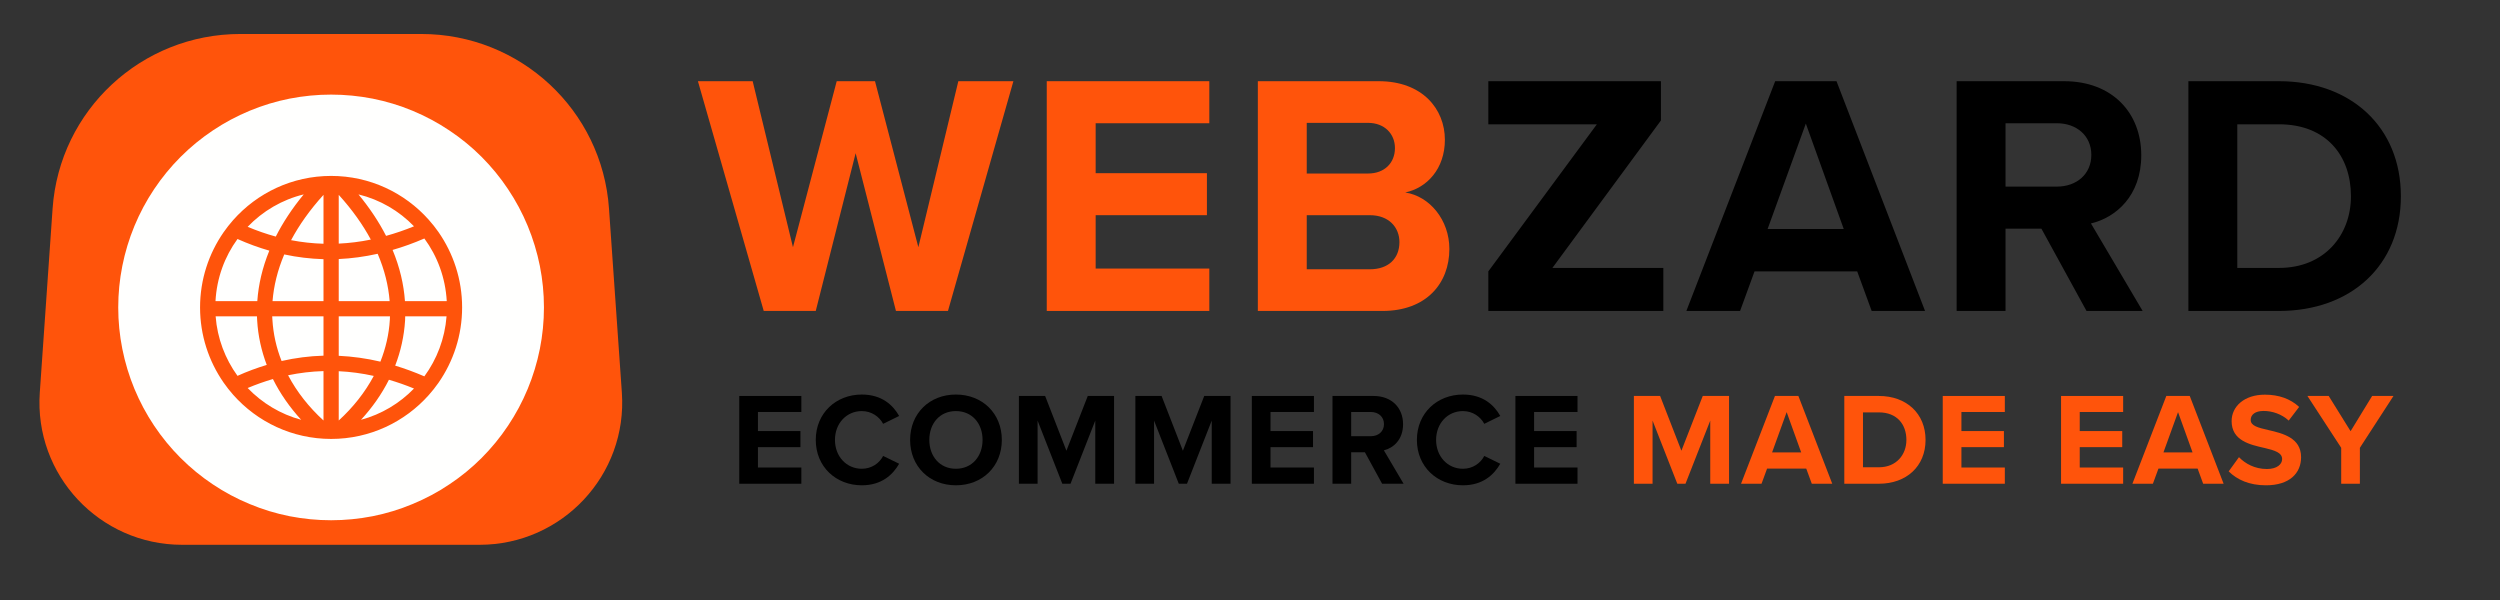 <svg xmlns="http://www.w3.org/2000/svg" xmlns:xlink="http://www.w3.org/1999/xlink" width="200" zoomAndPan="magnify" viewBox="0 0 150 36" height="48" preserveAspectRatio="xMidYMid meet" version="1.2"><rect x="0" y="0" width="150" height="36" fill="#333333" stroke="none"/><defs><clipPath id="a4fe75c113"><path d="M 2.027 2.039 L 37.785 2.039 L 37.785 32.688 L 2.027 32.688 Z M 2.027 2.039 "/></clipPath><clipPath id="586bf60d5a"><path d="M 7.098 5.672 L 32.637 5.672 L 32.637 31.215 L 7.098 31.215 Z M 7.098 5.672 "/></clipPath></defs><g id="4450ac875d"><g clip-rule="nonzero" clip-path="url(#a4fe75c113)"><path style=" stroke:none;fill-rule:evenodd;fill:#ff540b;fill-opacity:1;" d="M 25.277 2.039 L 14.418 2.039 C 8.488 2.039 3.57 6.609 3.156 12.508 L 2.387 23.559 C 2.043 28.492 5.965 32.688 10.93 32.688 L 28.77 32.688 C 33.734 32.688 37.656 28.492 37.312 23.559 L 36.539 12.508 C 36.129 6.609 31.211 2.039 25.277 2.039 Z M 15.211 11.711 C 15.855 13.641 17.68 15.035 19.832 15.035 C 21.984 15.035 23.809 13.641 24.453 11.711 C 24.723 10.898 25.395 10.184 26.254 10.184 C 27.543 10.184 28.621 11.246 28.281 12.484 C 27.27 16.191 23.871 18.914 19.832 18.914 C 15.793 18.914 12.395 16.191 11.383 12.484 C 11.043 11.246 12.121 10.184 13.41 10.184 C 14.27 10.184 14.941 10.898 15.211 11.711 Z M 15.211 11.711 "/></g><g clip-rule="nonzero" clip-path="url(#586bf60d5a)"><path style=" stroke:none;fill-rule:nonzero;fill:#fffffe;fill-opacity:1;" d="M 32.637 18.445 C 32.637 19.285 32.555 20.113 32.391 20.938 C 32.227 21.758 31.984 22.559 31.664 23.332 C 31.344 24.105 30.949 24.844 30.484 25.539 C 30.02 26.238 29.488 26.883 28.898 27.477 C 28.305 28.07 27.66 28.598 26.961 29.062 C 26.266 29.531 25.527 29.922 24.754 30.242 C 23.98 30.566 23.18 30.809 22.359 30.973 C 21.535 31.133 20.703 31.215 19.867 31.215 C 19.027 31.215 18.199 31.133 17.375 30.973 C 16.551 30.809 15.754 30.566 14.98 30.242 C 14.203 29.922 13.469 29.531 12.77 29.062 C 12.074 28.598 11.43 28.07 10.836 27.477 C 10.242 26.883 9.715 26.238 9.246 25.539 C 8.781 24.844 8.387 24.105 8.066 23.332 C 7.746 22.559 7.504 21.758 7.34 20.938 C 7.176 20.113 7.094 19.285 7.094 18.445 C 7.094 17.605 7.176 16.777 7.34 15.953 C 7.504 15.133 7.746 14.332 8.066 13.559 C 8.387 12.785 8.781 12.047 9.246 11.352 C 9.715 10.652 10.242 10.008 10.836 9.414 C 11.43 8.82 12.074 8.293 12.77 7.828 C 13.469 7.359 14.203 6.969 14.98 6.645 C 15.754 6.324 16.551 6.082 17.375 5.918 C 18.199 5.758 19.027 5.676 19.867 5.676 C 20.703 5.676 21.535 5.758 22.359 5.918 C 23.18 6.082 23.98 6.324 24.754 6.645 C 25.527 6.969 26.266 7.359 26.961 7.828 C 27.66 8.293 28.305 8.82 28.898 9.414 C 29.488 10.008 30.02 10.652 30.484 11.352 C 30.949 12.047 31.344 12.785 31.664 13.559 C 31.984 14.332 32.227 15.133 32.391 15.953 C 32.555 16.777 32.637 17.605 32.637 18.445 Z M 32.637 18.445 "/></g><path style=" stroke:none;fill-rule:evenodd;fill:#ff540b;fill-opacity:1;" d="M 13.414 22.953 C 12.527 21.672 12.004 20.121 12.004 18.445 C 12.004 16.77 12.527 15.219 13.414 13.938 C 13.59 13.684 13.785 13.438 13.988 13.207 C 15.43 11.578 17.531 10.555 19.867 10.555 C 22.191 10.555 24.285 11.57 25.723 13.184 C 25.934 13.418 26.125 13.664 26.305 13.918 C 27.199 15.203 27.727 16.762 27.727 18.445 C 27.727 20.129 27.199 21.688 26.305 22.973 C 26.125 23.227 25.934 23.473 25.723 23.707 C 24.285 25.32 22.191 26.336 19.867 26.336 C 17.531 26.336 15.43 25.312 13.988 23.684 C 13.785 23.453 13.59 23.207 13.414 22.953 Z M 14.25 14.34 C 13.48 15.398 13.004 16.676 12.93 18.066 L 15.438 18.066 C 15.508 17.082 15.738 16.066 16.16 15.039 C 15.516 14.855 14.879 14.621 14.25 14.34 Z M 12.938 18.98 C 13.039 20.309 13.512 21.531 14.25 22.551 C 14.828 22.289 15.414 22.074 16.004 21.895 C 15.684 21.047 15.484 20.156 15.43 19.23 C 15.426 19.148 15.422 19.062 15.418 18.98 Z M 24.84 13.578 C 23.945 12.652 22.797 11.977 21.508 11.664 C 22.191 12.492 22.742 13.328 23.164 14.152 C 23.719 14 24.277 13.809 24.84 13.578 Z M 18.223 11.664 C 16.922 11.98 15.762 12.668 14.859 13.609 C 15.418 13.844 15.98 14.039 16.547 14.195 C 16.973 13.355 17.527 12.508 18.223 11.664 Z M 25.461 22.582 C 26.211 21.559 26.691 20.32 26.793 18.98 L 24.312 18.98 C 24.312 19.062 24.309 19.148 24.305 19.23 C 24.246 20.172 24.043 21.078 23.711 21.938 C 24.289 22.113 24.875 22.328 25.461 22.582 Z M 26.805 18.066 C 26.727 16.664 26.242 15.371 25.461 14.309 C 24.82 14.586 24.188 14.816 23.555 14.996 C 23.988 16.039 24.227 17.066 24.297 18.066 Z M 14.859 23.281 C 15.727 24.184 16.832 24.855 18.07 25.188 C 17.387 24.441 16.812 23.621 16.375 22.742 C 15.867 22.891 15.363 23.07 14.859 23.281 Z M 21.66 25.188 C 22.887 24.859 23.98 24.199 24.84 23.312 C 24.336 23.105 23.832 22.93 23.336 22.785 C 22.902 23.648 22.336 24.453 21.66 25.188 Z M 17.055 15.266 C 16.652 16.215 16.426 17.152 16.352 18.066 L 19.41 18.066 L 19.41 15.551 C 18.617 15.527 17.832 15.434 17.055 15.266 Z M 16.332 18.98 C 16.336 19.047 16.34 19.109 16.344 19.176 C 16.395 20.039 16.582 20.871 16.895 21.66 C 17.723 21.473 18.562 21.363 19.41 21.34 L 19.41 18.98 Z M 22.25 14.375 C 21.77 13.484 21.133 12.582 20.324 11.691 L 20.324 14.617 C 20.961 14.586 21.602 14.508 22.25 14.375 Z M 19.41 14.625 L 19.41 11.691 C 18.59 12.594 17.945 13.508 17.465 14.41 C 18.109 14.535 18.754 14.605 19.41 14.625 Z M 22.824 21.699 C 23.141 20.898 23.34 20.055 23.391 19.176 C 23.395 19.109 23.398 19.047 23.398 18.98 L 20.324 18.98 L 20.324 21.348 C 21.148 21.387 21.98 21.5 22.824 21.699 Z M 23.379 18.066 C 23.305 17.141 23.074 16.191 22.66 15.227 C 21.875 15.402 21.094 15.508 20.324 15.543 L 20.324 18.066 Z M 17.285 22.516 C 17.812 23.516 18.535 24.43 19.41 25.23 L 19.41 22.266 C 18.695 22.285 17.988 22.371 17.285 22.516 Z M 20.324 22.273 L 20.324 25.23 C 21.188 24.441 21.902 23.539 22.426 22.555 C 21.719 22.398 21.016 22.305 20.324 22.273 Z M 20.324 22.273 "/><g style="fill:#000000;fill-opacity:1;"><g transform="translate(43.835, 29.024)"><path style="stroke:none" d="M 4.246 0 L 4.246 -0.973 L 1.641 -0.973 L 1.641 -2.195 L 4.191 -2.195 L 4.191 -3.16 L 1.641 -3.16 L 1.641 -4.305 L 4.246 -4.305 L 4.246 -5.266 L 0.52 -5.266 L 0.52 0 Z M 4.246 0 "/></g></g><g style="fill:#000000;fill-opacity:1;"><g transform="translate(48.676, 29.024)"><path style="stroke:none" d="M 3.031 0.094 C 4.23 0.094 4.895 -0.543 5.273 -1.199 L 4.312 -1.668 C 4.09 -1.23 3.617 -0.898 3.031 -0.898 C 2.117 -0.898 1.422 -1.633 1.422 -2.629 C 1.422 -3.625 2.117 -4.359 3.031 -4.359 C 3.617 -4.359 4.09 -4.02 4.312 -3.594 L 5.273 -4.066 C 4.902 -4.723 4.23 -5.352 3.031 -5.352 C 1.492 -5.352 0.27 -4.246 0.27 -2.629 C 0.27 -1.012 1.492 0.094 3.031 0.094 Z M 3.031 0.094 "/></g></g><g style="fill:#000000;fill-opacity:1;"><g transform="translate(54.337, 29.024)"><path style="stroke:none" d="M 0.27 -2.629 C 0.27 -1.043 1.43 0.094 3.016 0.094 C 4.609 0.094 5.773 -1.043 5.773 -2.629 C 5.773 -4.215 4.609 -5.352 3.016 -5.352 C 1.43 -5.352 0.27 -4.215 0.27 -2.629 Z M 4.617 -2.629 C 4.617 -1.648 3.988 -0.898 3.016 -0.898 C 2.047 -0.898 1.422 -1.648 1.422 -2.629 C 1.422 -3.617 2.047 -4.359 3.016 -4.359 C 3.988 -4.359 4.617 -3.617 4.617 -2.629 Z M 4.617 -2.629 "/></g></g><g style="fill:#000000;fill-opacity:1;"><g transform="translate(60.614, 29.024)"><path style="stroke:none" d="M 6.23 0 L 6.23 -5.266 L 4.652 -5.266 L 3.371 -1.98 L 2.094 -5.266 L 0.52 -5.266 L 0.52 0 L 1.641 0 L 1.641 -3.789 L 3.125 0 L 3.617 0 L 5.102 -3.789 L 5.102 0 Z M 6.23 0 "/></g></g><g style="fill:#000000;fill-opacity:1;"><g transform="translate(67.602, 29.024)"><path style="stroke:none" d="M 6.23 0 L 6.23 -5.266 L 4.652 -5.266 L 3.371 -1.98 L 2.094 -5.266 L 0.52 -5.266 L 0.52 0 L 1.641 0 L 1.641 -3.789 L 3.125 0 L 3.617 0 L 5.102 -3.789 L 5.102 0 Z M 6.23 0 "/></g></g><g style="fill:#000000;fill-opacity:1;"><g transform="translate(74.59, 29.024)"><path style="stroke:none" d="M 4.246 0 L 4.246 -0.973 L 1.641 -0.973 L 1.641 -2.195 L 4.191 -2.195 L 4.191 -3.16 L 1.641 -3.16 L 1.641 -4.305 L 4.246 -4.305 L 4.246 -5.266 L 0.52 -5.266 L 0.52 0 Z M 4.246 0 "/></g></g><g style="fill:#000000;fill-opacity:1;"><g transform="translate(79.43, 29.024)"><path style="stroke:none" d="M 4.785 0 L 3.602 -2.004 C 4.168 -2.141 4.754 -2.637 4.754 -3.57 C 4.754 -4.547 4.082 -5.266 2.984 -5.266 L 0.52 -5.266 L 0.52 0 L 1.641 0 L 1.641 -1.887 L 2.465 -1.887 L 3.496 0 Z M 3.609 -3.578 C 3.609 -3.133 3.27 -2.852 2.82 -2.852 L 1.641 -2.852 L 1.641 -4.305 L 2.82 -4.305 C 3.27 -4.305 3.609 -4.02 3.609 -3.578 Z M 3.609 -3.578 "/></g></g><g style="fill:#000000;fill-opacity:1;"><g transform="translate(84.744, 29.024)"><path style="stroke:none" d="M 3.031 0.094 C 4.23 0.094 4.895 -0.543 5.273 -1.199 L 4.312 -1.668 C 4.09 -1.23 3.617 -0.898 3.031 -0.898 C 2.117 -0.898 1.422 -1.633 1.422 -2.629 C 1.422 -3.625 2.117 -4.359 3.031 -4.359 C 3.617 -4.359 4.09 -4.02 4.312 -3.594 L 5.273 -4.066 C 4.902 -4.723 4.23 -5.352 3.031 -5.352 C 1.492 -5.352 0.27 -4.246 0.27 -2.629 C 0.27 -1.012 1.492 0.094 3.031 0.094 Z M 3.031 0.094 "/></g></g><g style="fill:#000000;fill-opacity:1;"><g transform="translate(90.405, 29.024)"><path style="stroke:none" d="M 4.246 0 L 4.246 -0.973 L 1.641 -0.973 L 1.641 -2.195 L 4.191 -2.195 L 4.191 -3.16 L 1.641 -3.16 L 1.641 -4.305 L 4.246 -4.305 L 4.246 -5.266 L 0.52 -5.266 L 0.52 0 Z M 4.246 0 "/></g></g><g style="fill:#000000;fill-opacity:1;"><g transform="translate(95.245, 29.024)"><path style="stroke:none" d=""/></g></g><g style="fill:#ff540b;fill-opacity:1;"><g transform="translate(97.513, 29.024)"><path style="stroke:none" d="M 6.23 0 L 6.23 -5.266 L 4.652 -5.266 L 3.371 -1.98 L 2.094 -5.266 L 0.52 -5.266 L 0.52 0 L 1.641 0 L 1.641 -3.789 L 3.125 0 L 3.617 0 L 5.102 -3.789 L 5.102 0 Z M 6.23 0 "/></g></g><g style="fill:#ff540b;fill-opacity:1;"><g transform="translate(104.501, 29.024)"><path style="stroke:none" d="M 5.434 0 L 3.402 -5.266 L 1.996 -5.266 L -0.039 0 L 1.191 0 L 1.523 -0.906 L 3.875 -0.906 L 4.207 0 Z M 3.57 -1.879 L 1.824 -1.879 L 2.699 -4.297 Z M 3.57 -1.879 "/></g></g><g style="fill:#ff540b;fill-opacity:1;"><g transform="translate(110.138, 29.024)"><path style="stroke:none" d="M 2.598 0 C 4.246 0 5.395 -1.043 5.395 -2.629 C 5.395 -4.215 4.246 -5.266 2.598 -5.266 L 0.52 -5.266 L 0.52 0 Z M 1.641 -4.281 L 2.598 -4.281 C 3.68 -4.281 4.246 -3.562 4.246 -2.629 C 4.246 -1.738 3.641 -0.988 2.598 -0.988 L 1.641 -0.988 Z M 1.641 -4.281 "/></g></g><g style="fill:#ff540b;fill-opacity:1;"><g transform="translate(116.044, 29.024)"><path style="stroke:none" d="M 4.246 0 L 4.246 -0.973 L 1.641 -0.973 L 1.641 -2.195 L 4.191 -2.195 L 4.191 -3.16 L 1.641 -3.16 L 1.641 -4.305 L 4.246 -4.305 L 4.246 -5.266 L 0.52 -5.266 L 0.52 0 Z M 4.246 0 "/></g></g><g style="fill:#ff540b;fill-opacity:1;"><g transform="translate(120.884, 29.024)"><path style="stroke:none" d=""/></g></g><g style="fill:#ff540b;fill-opacity:1;"><g transform="translate(123.143, 29.024)"><path style="stroke:none" d="M 4.246 0 L 4.246 -0.973 L 1.641 -0.973 L 1.641 -2.195 L 4.191 -2.195 L 4.191 -3.16 L 1.641 -3.16 L 1.641 -4.305 L 4.246 -4.305 L 4.246 -5.266 L 0.52 -5.266 L 0.52 0 Z M 4.246 0 "/></g></g><g style="fill:#ff540b;fill-opacity:1;"><g transform="translate(127.983, 29.024)"><path style="stroke:none" d="M 5.434 0 L 3.402 -5.266 L 1.996 -5.266 L -0.039 0 L 1.191 0 L 1.523 -0.906 L 3.875 -0.906 L 4.207 0 Z M 3.57 -1.879 L 1.824 -1.879 L 2.699 -4.297 Z M 3.57 -1.879 "/></g></g><g style="fill:#ff540b;fill-opacity:1;"><g transform="translate(133.565, 29.024)"><path style="stroke:none" d="M 0.156 -0.742 C 0.656 -0.246 1.383 0.094 2.391 0.094 C 3.812 0.094 4.5 -0.633 4.5 -1.594 C 4.5 -2.762 3.395 -3.023 2.527 -3.223 C 1.918 -3.363 1.477 -3.473 1.477 -3.828 C 1.477 -4.145 1.746 -4.367 2.25 -4.367 C 2.762 -4.367 3.332 -4.184 3.758 -3.789 L 4.383 -4.609 C 3.859 -5.094 3.168 -5.344 2.328 -5.344 C 1.09 -5.344 0.332 -4.637 0.332 -3.758 C 0.332 -2.582 1.438 -2.344 2.297 -2.148 C 2.906 -2.004 3.363 -1.871 3.363 -1.477 C 3.363 -1.176 3.062 -0.883 2.449 -0.883 C 1.723 -0.883 1.145 -1.207 0.773 -1.594 Z M 0.156 -0.742 "/></g></g><g style="fill:#ff540b;fill-opacity:1;"><g transform="translate(138.484, 29.024)"><path style="stroke:none" d="M 3.109 0 L 3.109 -2.156 L 5.125 -5.266 L 3.844 -5.266 L 2.551 -3.152 L 1.238 -5.266 L -0.039 -5.266 L 1.988 -2.156 L 1.988 0 Z M 3.109 0 "/></g></g><g style="fill:#ff540b;fill-opacity:1;"><g transform="translate(41.855, 18.657)"><path style="stroke:none" d="M 15.023 0 L 18.949 -13.785 L 15.645 -13.785 L 13.246 -3.824 L 10.645 -13.785 L 8.348 -13.785 L 5.723 -3.824 L 3.305 -13.785 L 0.02 -13.785 L 3.969 0 L 7.09 0 L 9.484 -9.465 L 11.902 0 Z M 15.023 0 "/></g></g><g style="fill:#ff540b;fill-opacity:1;"><g transform="translate(61.442, 18.657)"><path style="stroke:none" d="M 11.117 0 L 11.117 -2.543 L 4.297 -2.543 L 4.297 -5.746 L 10.973 -5.746 L 10.973 -8.266 L 4.297 -8.266 L 4.297 -11.262 L 11.117 -11.262 L 11.117 -13.785 L 1.363 -13.785 L 1.363 0 Z M 11.117 0 "/></g></g><g style="fill:#ff540b;fill-opacity:1;"><g transform="translate(74.107, 18.657)"><path style="stroke:none" d="M 8.844 0 C 11.469 0 12.855 -1.652 12.855 -3.719 C 12.855 -5.457 11.676 -6.883 10.207 -7.109 C 11.512 -7.379 12.586 -8.535 12.586 -10.27 C 12.586 -12.109 11.242 -13.785 8.617 -13.785 L 1.363 -13.785 L 1.363 0 Z M 4.297 -11.285 L 7.977 -11.285 C 8.969 -11.285 9.59 -10.621 9.59 -9.773 C 9.59 -8.887 8.969 -8.246 7.977 -8.246 L 4.297 -8.246 Z M 4.297 -5.746 L 8.082 -5.746 C 9.238 -5.746 9.859 -5 9.859 -4.133 C 9.859 -3.141 9.195 -2.5 8.082 -2.5 L 4.297 -2.5 Z M 4.297 -5.746 "/></g></g><g style="fill:#000000;fill-opacity:1;"><g transform="translate(88.433, 18.657)"><path style="stroke:none" d="M 11.367 0 L 11.367 -2.582 L 4.711 -2.582 L 11.223 -11.43 L 11.223 -13.785 L 0.867 -13.785 L 0.867 -11.199 L 7.379 -11.199 L 0.867 -2.375 L 0.867 0 Z M 11.367 0 "/></g></g><g style="fill:#000000;fill-opacity:1;"><g transform="translate(101.284, 18.657)"><path style="stroke:none" d="M 14.219 0 L 8.906 -13.785 L 5.227 -13.785 L -0.102 0 L 3.121 0 L 3.988 -2.375 L 10.148 -2.375 L 11.016 0 Z M 9.34 -4.918 L 4.773 -4.918 L 7.066 -11.242 Z M 9.34 -4.918 "/></g></g><g style="fill:#000000;fill-opacity:1;"><g transform="translate(116.035, 18.657)"><path style="stroke:none" d="M 12.523 0 L 9.422 -5.25 C 10.91 -5.602 12.441 -6.902 12.441 -9.34 C 12.441 -11.902 10.684 -13.785 7.812 -13.785 L 1.363 -13.785 L 1.363 0 L 4.297 0 L 4.297 -4.938 L 6.449 -4.938 L 9.156 0 Z M 9.445 -9.363 C 9.445 -8.203 8.555 -7.461 7.379 -7.461 L 4.297 -7.461 L 4.297 -11.262 L 7.379 -11.262 C 8.555 -11.262 9.445 -10.52 9.445 -9.363 Z M 9.445 -9.363 "/></g></g><g style="fill:#000000;fill-opacity:1;"><g transform="translate(129.94, 18.657)"><path style="stroke:none" d="M 6.801 0 C 11.117 0 14.113 -2.727 14.113 -6.883 C 14.113 -11.035 11.117 -13.785 6.801 -13.785 L 1.363 -13.785 L 1.363 0 Z M 4.297 -11.199 L 6.801 -11.199 C 9.629 -11.199 11.117 -9.32 11.117 -6.883 C 11.117 -4.547 9.527 -2.582 6.801 -2.582 L 4.297 -2.582 Z M 4.297 -11.199 "/></g></g></g></svg>